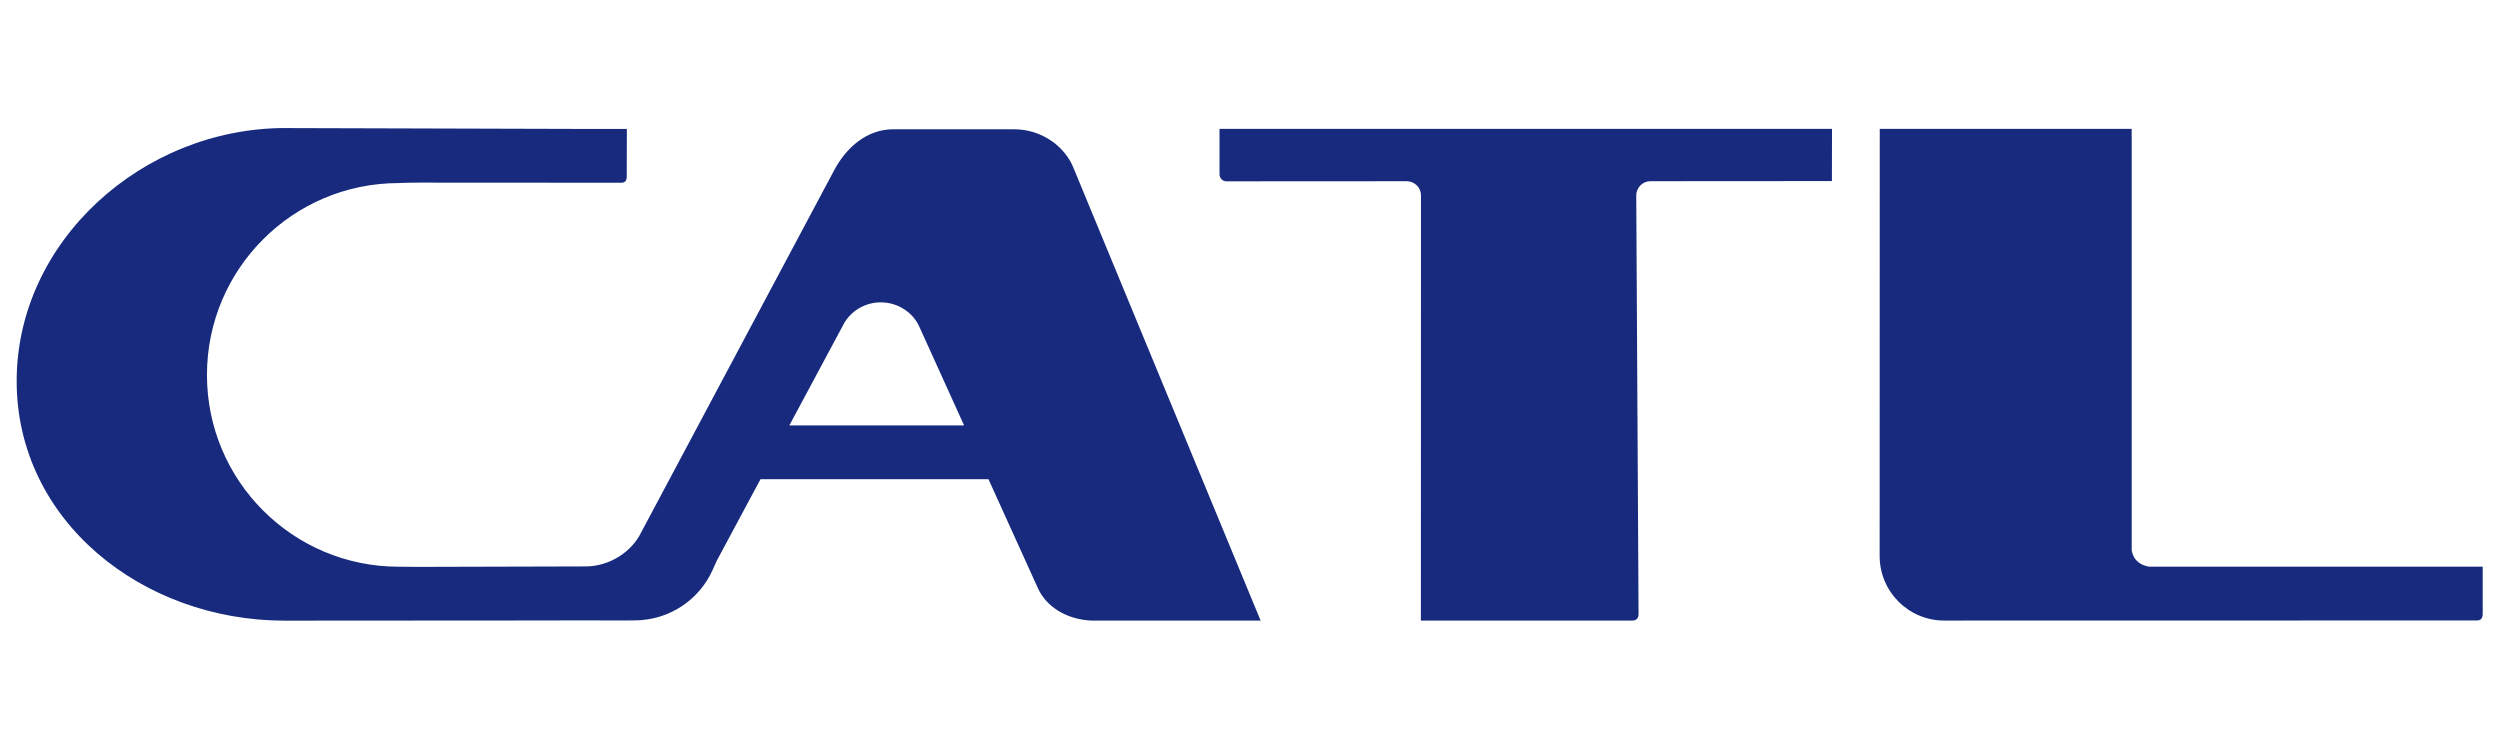 <?xml version="1.0" encoding="UTF-8" standalone="no"?>
<!-- Created with Inkscape (http://www.inkscape.org/) by Marsupilami -->

<svg
   version="1.1"
   id="svg10747"
   width="1000"
   height="300"
   viewBox="-1.454 -1.454 239.757 72.015"
   sodipodi:docname="catl-logo-100x30.svg"
   inkscape:version="1.1.2 (b8e25be833, 2022-02-05)"
   xmlns:inkscape="http://www.inkscape.org/namespaces/inkscape"
   xmlns:sodipodi="http://sodipodi.sourceforge.net/DTD/sodipodi-0.dtd"
   xmlns="http://www.w3.org/2000/svg"
   xmlns:svg="http://www.w3.org/2000/svg">
  <sodipodi:namedview
     id="namedview5"
     pagecolor="#ffffff"
     bordercolor="#666666"
     borderopacity="1.0"
     inkscape:pageshadow="2"
     inkscape:pageopacity="0.0"
     inkscape:pagecheckerboard="0"
     showgrid="false"
     width="1000px"
     inkscape:zoom="1.2402344"
     inkscape:cx="512.40315"
     inkscape:cy="106.83465"
     inkscape:window-width="3840"
     inkscape:window-height="2081"
     inkscape:window-x="-9"
     inkscape:window-y="-9"
     inkscape:window-maximized="1"
     inkscape:current-layer="svg10747" />
  <defs
     id="defs10749" />
  <path
     id="path10650"
     d="M 25.821,10.839 C 12.078,10.839 0,21.719 0,35.139 c 0,13.419 12.079,23.002 25.73,23.002 l 24.359,-0.016 4.284,-0.01 c 0.445,0 4.536,0.022 4.987,0 3.338,-0.016 6.197,-1.999 7.469,-4.85 l 0.379,-0.848 4.215,-7.858 h 21.89 l 4.762,10.5 c 0.799,1.737 2.717,2.962 5.096,3.075 h 16.272 L 101.531,14.802 c -0.811,-2.17 -3.089,-3.843 -5.749,-3.843 H 84.166 c -2.518,0 -4.502,1.746 -5.658,3.914 L 59.971,49.655 c -0.898,1.859 -3.017,3.28 -5.355,3.279 l -16.044,0.044 c -0.319,0 -1.54,-0.012 -1.864,-0.016 -10.186,0.01 -18.436,-8.238 -18.436,-18.413 0,-10.176 8.249,-18.425 18.425,-18.425 0.516,-0.034 1.442,-0.042 1.967,-0.042 l 17.66,0.01 h 1.546 0.206 c 0.383,0 0.504,-0.283 0.505,-0.557 v -0.56 l 0.01,-4.047 h -3.723 l -29.045,-0.084 z m 89.677,0.084 v 4.377 c 0,0.346 0.299,0.656 0.654,0.656 l 17.321,-0.01 c 0.754,0 1.369,0.613 1.369,1.357 l -0.01,40.83 h 20.31 c 0.477,0 0.591,-0.354 0.591,-0.591 l -0.221,-40.229 c 0,-0.754 0.615,-1.369 1.357,-1.369 l 17.43,-0.012 0.01,-5.01 h -29.861 -28.953 z m 63.395,0 -0.01,41.007 c 0,3.426 2.777,6.203 6.203,6.203 l 51.171,-0.01 c 0.521,0 0.532,-0.484 0.532,-0.658 V 52.959 H 204.766 c -0.769,-0.131 -1.491,-0.517 -1.681,-1.575 V 10.921 H 178.891 Z M 83.013,27.578 c 1.663,0.017 3.083,1.02 3.668,2.356 l 4.289,9.457 H 74.194 l 5.303,-9.89 c 0.751,-1.206 2.084,-1.938 3.515,-1.923 z"
     style="fill:#172a7e;fill-opacity:1;fill-rule:evenodd;stroke:none;stroke-width:0.976" />
</svg>
<!-- version: 20171223, original size: 242.60324 48.462898, border: 3% -->

